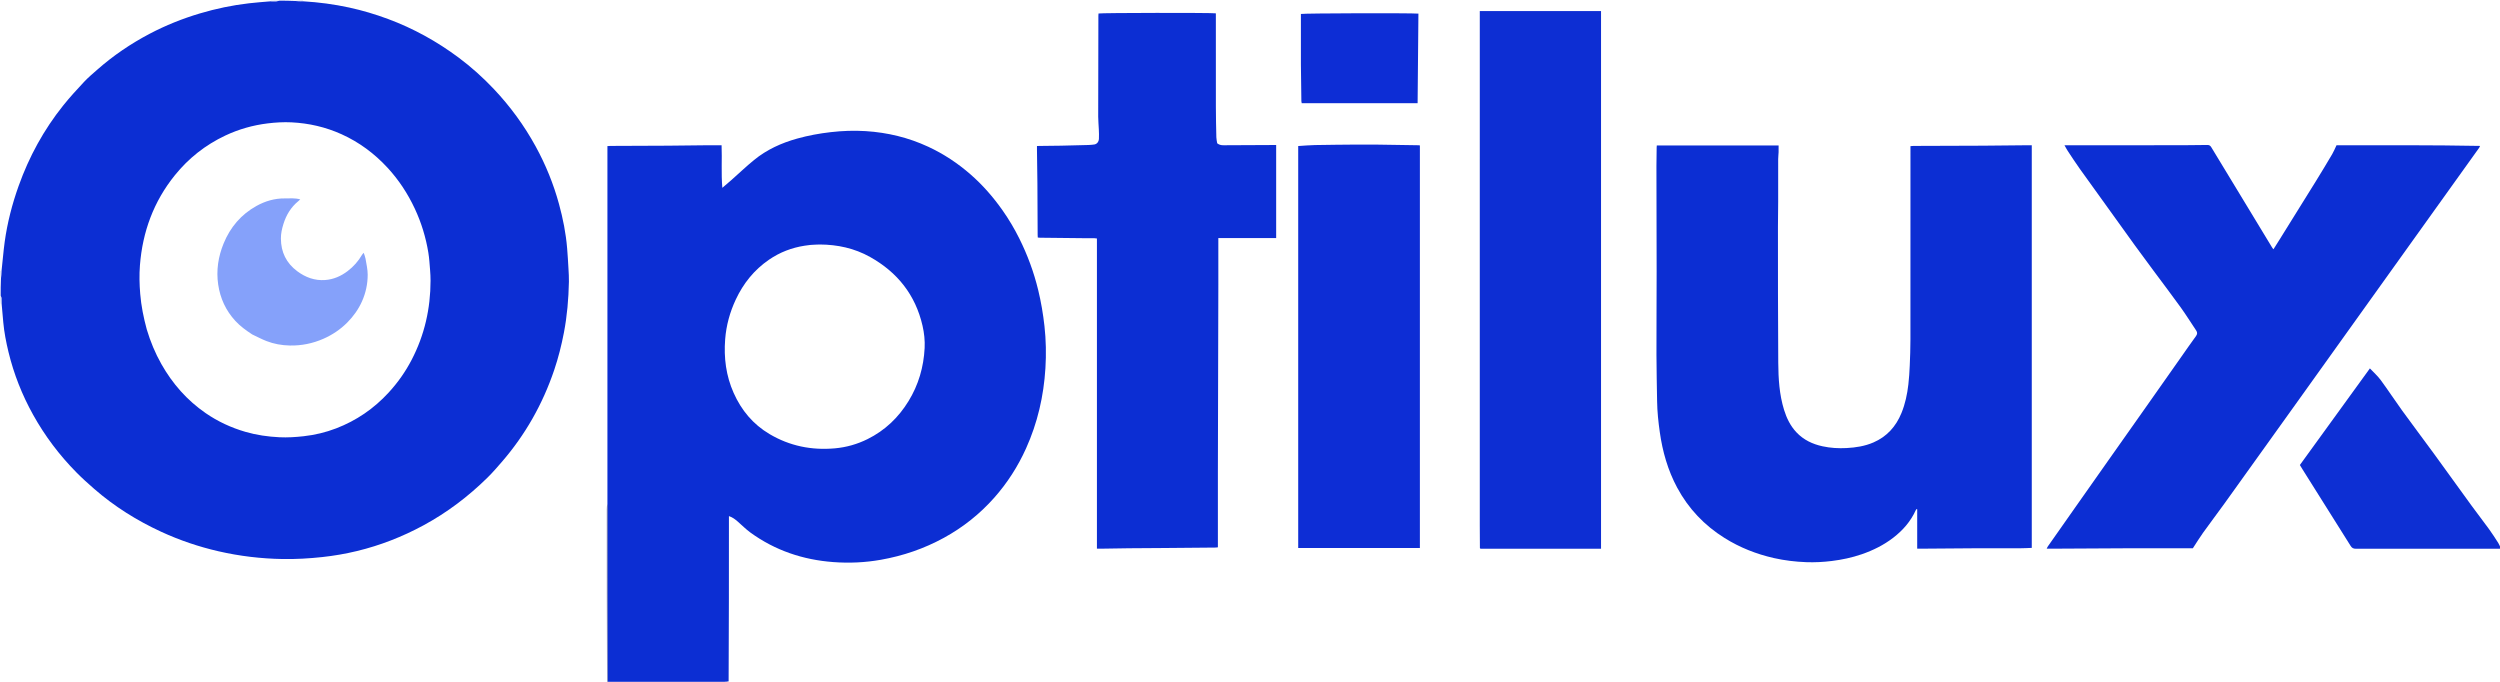 <svg version="1.1" id="Layer_1" xmlns="http://www.w3.org/2000/svg" x="0px" y="0px"
     width="100%" viewBox="0 0 7407 2020" enable-background="new 0 0 7407 2020" xml:space="preserve">
<path fill="#0C2ED3" opacity="1" stroke="none"
      d="
M898.074,3.862
	C944.172,6.614 989.861,12.568 1034.97,22.42
	C1073.952,30.933 1112.127,42.307 1149.566,56.207
	C1224.924,84.185 1294.493,122.739 1358.873,170.679
	C1396.298,198.548 1430.936,229.706 1462.977,263.6
	C1511.633,315.069 1553.19,371.859 1587.182,434.02
	C1616.792,488.168 1639.943,545.007 1656.238,604.591
	C1667.994,647.577 1676.624,691.143 1680.296,735.594
	C1681.962,755.757 1683.15,775.962 1684.281,796.164
	C1685.005,809.09 1685.84,822.057 1685.571,834.983
	C1684.512,885.794 1680.279,936.284 1670.613,986.298
	C1663.414,1023.545 1654.188,1060.218 1642.043,1096.117
	C1607.866,1197.141 1556.313,1288.338 1486.417,1368.997
	C1472.927,1384.563 1459.408,1400.201 1444.759,1414.646
	C1387.867,1470.746 1324.745,1518.576 1254.323,1556.657
	C1191.992,1590.364 1126.582,1615.926 1057.708,1632.59
	C1023.822,1640.788 989.565,1646.706 954.87,1650.468
	C915.836,1654.7 876.737,1656.917 837.505,1656.284
	C773.263,1655.249 709.777,1647.691 647.135,1633.265
	C588.663,1619.798 532.072,1600.668 477.628,1575.542
	C405.686,1542.34 339.018,1500.647 279.165,1448.52
	C261.123,1432.808 243.277,1416.765 226.481,1399.749
	C175.996,1348.599 133.045,1291.689 98.073,1228.802
	C65.412,1170.073 40.93,1108.171 25.131,1042.851
	C18.104,1013.798 12.436,984.492 9.689,954.694
	C8.046,936.865 6.717,919.007 4.83,899.609
	C4.438,893.06 4.726,888.045 4.374,883.076
	C4.203,880.673 2.829,878.356 2,876
	C2,859.958 2,843.916 2.798,826.584
	C3.784,817.568 3.972,809.843 4.695,801.47
	C8.054,772.793 10.034,744.646 13.881,716.756
	C21.708,660.006 35.947,604.782 55.235,550.799
	C86.169,464.216 129.658,384.572 187.062,312.793
	C206.544,288.433 227.749,265.39 249.056,242.575
	C261.041,229.742 274.657,218.395 287.855,206.736
	C335.19,164.918 387.107,129.698 442.948,100.289
	C490.731,75.124 540.637,55.131 592.413,39.724
	C639.938,25.582 688.283,15.473 737.516,9.77
	C758.908,7.292 780.402,5.701 802.775,3.824
	C808.511,3.967 813.338,4.248 818.126,3.933
	C821.445,3.714 824.711,2.674 828,2
	C842.042,2 856.084,2 871.492,2.74
	C881.263,3.608 889.669,3.735 898.074,3.862
M434.846,976.015
	C445.568,1011.797 459.743,1046.141 478.132,1078.672
	C511.02,1136.854 554.104,1185.904 609.281,1223.972
	C645.427,1248.91 684.796,1267.141 726.907,1279.4
	C759.861,1288.993 793.687,1293.827 827.868,1295.492
	C851.756,1296.656 875.634,1295.118 899.478,1292.476
	C932.704,1288.793 964.894,1281.125 996.012,1269.165
	C1055.992,1246.111 1107.614,1210.728 1151.189,1163.42
	C1178.401,1133.878 1201.316,1101.382 1219.784,1065.81
	C1257.865,992.462 1275.571,914.153 1275.608,831.708
	C1275.613,821.1 1275.108,810.466 1274.245,799.892
	C1272.842,782.714 1271.86,765.427 1269.085,748.45
	C1261.711,703.344 1248.508,659.975 1229.099,618.448
	C1208.236,573.809 1181.578,533.062 1148.194,496.949
	C1109.411,454.995 1064.372,421.38 1012.045,397.743
	C964.842,376.42 915.322,365.044 863.791,362.483
	C840.235,361.312 816.681,362.695 793.184,365.564
	C749.271,370.927 707.283,382.845 667.352,401.699
	C608.701,429.394 558.941,468.606 518.174,519.078
	C455.202,597.043 422.299,686.87 414.587,786.147
	C412.402,814.273 413.102,842.575 415.429,870.858
	C418.328,906.097 425.21,940.453 434.846,976.015
z"/>
    <path fill="#0C2ED3" opacity="1" stroke="none"
          d="
M1799.68,1491.724
	C1799.68,1139.084 1799.68,786.443 1799.68,432.87
	C1802.974,432.67 1805.83,432.355 1808.688,432.343
	C1865.335,432.097 1921.984,431.995 1978.63,431.63
	C2017.905,431.377 2057.177,430.731 2096.451,430.343
	C2110.028,430.208 2123.607,430.321 2137.916,430.321
	C2139.608,471.716 2136.386,513.172 2140.125,556.497
	C2150.157,547.884 2158.979,540.496 2167.596,532.875
	C2189.743,513.286 2211.162,492.817 2234.034,474.12
	C2271.671,443.354 2315.176,423.585 2361.771,410.599
	C2394.421,401.499 2427.665,395.366 2461.396,391.503
	C2495.869,387.556 2530.403,386.295 2564.931,388.486
	C2629.479,392.582 2691.467,407.483 2750.318,434.833
	C2795.885,456.008 2837.276,483.421 2875.128,516.395
	C2911.439,548.026 2942.782,584.004 2970.446,623.328
	C2989.047,649.768 3005.489,677.52 3019.887,706.396
	C3044.279,755.314 3063.132,806.341 3076.016,859.531
	C3084.543,894.734 3090.576,930.302 3094.566,966.335
	C3099.159,1007.824 3099.91,1049.407 3097.38,1090.868
	C3092.341,1173.397 3074.056,1253.011 3039.909,1328.647
	C3015.792,1382.066 2984.512,1430.938 2945.642,1474.763
	C2902.87,1522.989 2852.96,1562.602 2796.442,1593.515
	C2737.974,1625.493 2675.706,1646.845 2609.977,1658.474
	C2563.156,1666.758 2515.986,1668.865 2468.883,1665.339
	C2379.288,1658.632 2296.536,1631.006 2223.337,1577.829
	C2209.953,1568.105 2198.235,1556.094 2185.683,1545.214
	C2178.223,1538.748 2170.474,1532.699 2159.677,1529.078
	C2159.677,1692.614 2159.677,1855.149 2158.757,2018.735
	C2153.867,2019.856 2149.898,2019.969 2145.927,2019.993
	C2123.42,2020.129 2100.913,2020.244 2077.447,2020.265
	C2027.098,2020.109 1977.706,2020.02 1928.315,2020.082
	C1925.542,2020.085 1922.772,2021.332 1920,2022
	C1880.625,2022 1841.25,2022 1800.882,2021.064
	C1799.952,1848.314 1800.019,1676.5 1800.063,1504.686
	C1800.064,1500.365 1799.813,1496.045 1799.68,1491.724
M2400.942,725.711
	C2395.354,726.443 2389.75,727.066 2384.181,727.924
	C2345.8,733.831 2310.316,747.512 2278.365,769.452
	C2234.592,799.511 2202.453,839.479 2179.94,887.52
	C2162.408,924.931 2151.698,964.174 2148.521,1005.195
	C2144.278,1059.984 2151.016,1113.28 2173.607,1164.021
	C2196.583,1215.626 2231.175,1257.15 2279.931,1286.034
	C2339.568,1321.364 2404.276,1334.466 2473.146,1328.39
	C2507.322,1325.375 2539.717,1316.164 2570.363,1300.986
	C2621.808,1275.508 2661.726,1237.392 2691.674,1188.658
	C2721.348,1140.367 2736.644,1087.566 2739.514,1031.197
	C2740.648,1008.928 2738.234,986.621 2733.245,964.942
	C2712.249,873.713 2658.9,806.699 2577.85,761.346
	C2531.626,735.481 2481.325,724.623 2428.604,724.401
	C2419.996,724.364 2411.385,725.233 2400.942,725.711
z"/>
    <path fill="#0D2FD3" opacity="1" stroke="none"
          d="
M7410,1625.5
	C7407.016,1625.893 7404.031,1625.692 7401.046,1625.692
	C7260.777,1625.677 7120.507,1625.623 6980.237,1625.839
	C6972.784,1625.85 6968.504,1623.923 6964.35,1617.265
	C6917.18,1541.665 6869.574,1466.337 6822.098,1390.929
	C6819.462,1386.742 6816.938,1382.486 6814.042,1377.738
	C6882.948,1282.666 6951.768,1187.712 7021.524,1091.466
	C7032.651,1103.328 7044.526,1113.76 7053.685,1126.194
	C7075.369,1155.637 7095.328,1186.345 7116.782,1215.964
	C7147.985,1259.041 7180.091,1301.463 7211.443,1344.433
	C7248.869,1395.726 7285.791,1447.385 7323.159,1498.719
	C7339.98,1521.827 7357.603,1544.351 7374.378,1567.49
	C7384.127,1580.937 7393.089,1594.969 7402.039,1608.971
	C7404.867,1613.396 7406.511,1618.578 7409.349,1623.707
	C7410,1624 7410,1625 7410,1625.5
z"/>
    <path fill="#434C95" opacity="1" stroke="none"
          d="
M1799.059,1492.316
	C1799.813,1496.045 1800.064,1500.365 1800.063,1504.686
	C1800.019,1676.5 1799.952,1848.314 1799.944,2021.064
	C1800,2022 1799,2022 1798.5,2022
	C1797.987,1850.946 1797.969,1679.891 1797.98,1508.837
	C1797.98,1503.527 1798.278,1498.218 1799.059,1492.316
z"/>
    <path fill="#4761DD" opacity="1" stroke="none"
          d="
M1920.937,2022
	C1922.772,2021.332 1925.542,2020.085 1928.315,2020.082
	C1977.706,2020.02 2027.098,2020.109 2077.383,2020.683
	C2078.277,2021.201 2078,2022 2078,2022
	C2025.958,2022 1973.916,2022 1920.937,2022
z"/>
    <path fill="#C2CAF3" opacity="1" stroke="none"
          d="
M2078.937,2022
	C2078,2022 2078.277,2021.201 2078.341,2020.783
	C2100.913,2020.244 2123.42,2020.129 2145.927,2019.993
	C2149.898,2019.969 2153.867,2019.856 2158.742,2019.64
	C2159.723,2019.911 2159.801,2020.325 2159.939,2021.37
	C2133.292,2022 2106.583,2022 2078.937,2022
z"/>
    <path fill="#AFBAED" opacity="1" stroke="none"
          d="
M898.034,3.397
	C889.669,3.735 881.263,3.608 872.429,2.74
	C880.049,2 888.098,2 897.074,2
	C898,2 897.994,2.933 898.034,3.397
z"/>
    <path fill="#AAB5EE" opacity="1" stroke="none"
          d="
M802.775,3.824
	C801.85,3.707 801.877,2.849 801.938,2.425
	C810.049,2 818.098,2 827.074,2
	C824.711,2.674 821.445,3.714 818.126,3.933
	C813.338,4.248 808.511,3.967 802.775,3.824
z"/>
    <path fill="#ADB9F0" opacity="1" stroke="none"
          d="
M2,802.921
	C2.362,801.98 2.724,801.961 3.624,802.029
	C3.972,809.843 3.784,817.568 2.798,825.646
	C2,818.614 2,811.228 2,802.921
z"/>
    <path fill="#AAB5EC" opacity="1" stroke="none"
          d="
M2,876.921
	C2.829,878.356 4.203,880.673 4.374,883.076
	C4.726,888.045 4.438,893.06 4.302,898.956
	C3.828,899.917 3.465,899.979 2.551,900.02
	C2,892.614 2,885.228 2,876.921
z"/>
    <path fill="#0C2ED3" opacity="1" stroke="none"
          d="
M5516.083,1642.105
	C5486.644,1652.229 5457.124,1658.396 5427.061,1662.118
	C5401.952,1665.226 5376.717,1666.522 5351.458,1665.575
	C5319.258,1664.368 5287.3,1660.598 5255.836,1653.463
	C5203.874,1641.681 5154.912,1622.373 5109.662,1594.072
	C5049.737,1556.594 5002.563,1507.083 4969.075,1444.677
	C4941.404,1393.111 4925.731,1337.85 4917.606,1280.157
	C4913.345,1249.899 4910.113,1219.583 4909.667,1189.008
	C4908.996,1143.082 4907.839,1097.156 4907.756,1051.229
	C4907.607,968.58 4908.295,885.93 4908.278,803.28
	C4908.256,699.633 4907.839,595.987 4907.687,492.34
	C4907.66,474.026 4908.092,455.71 4908.339,437.396
	C4908.365,435.453 4908.575,433.513 4908.738,430.963
	C5028.932,430.963 5148.718,430.963 5269.651,430.963
	C5269.651,437.758 5269.822,444.326 5269.604,450.881
	C5269.372,457.828 5268.405,464.762 5268.389,471.703
	C5268.291,513.702 5268.462,555.702 5268.363,597.702
	C5268.304,622.68 5267.685,647.659 5267.71,672.637
	C5267.848,806.614 5267.572,940.596 5268.619,1074.567
	C5268.987,1121.653 5271.737,1168.84 5285.815,1214.418
	C5293.457,1239.154 5304.661,1262.029 5322.593,1281.019
	C5343.632,1303.299 5370.013,1315.773 5399.663,1322.249
	C5423.244,1327.399 5447.117,1328.771 5471.04,1327.495
	C5498.291,1326.042 5525.146,1321.907 5550.542,1310.918
	C5590.573,1293.595 5617.28,1263.682 5633.61,1223.83
	C5644.782,1196.569 5650.751,1167.982 5654.109,1138.885
	C5656.237,1120.449 5657.414,1101.872 5658.212,1083.323
	C5659.315,1057.749 5660.213,1032.143 5660.236,1006.55
	C5660.402,819.552 5660.326,632.554 5660.327,445.556
	C5660.327,441.603 5660.328,437.651 5660.328,432.968
	C5663.852,432.722 5666.725,432.356 5669.599,432.346
	C5737.914,432.096 5806.229,431.995 5874.543,431.628
	C5919.151,431.388 5963.758,430.77 6008.365,430.329
	C6011.967,430.294 6015.571,430.324 6019.73,430.324
	C6019.73,828.31 6019.73,1225.44 6019.73,1623.267
	C6009.267,1623.636 5999.044,1624.281 5988.821,1624.306
	C5945.155,1624.415 5901.487,1624.167 5857.822,1624.376
	C5801.214,1624.647 5744.608,1625.229 5688,1625.675
	C5685.75,1625.692 5683.5,1625.677 5680.282,1625.677
	C5680.282,1586.245 5680.282,1547.415 5680.282,1508.585
	C5679.722,1508.405 5679.162,1508.225 5678.602,1508.045
	C5677.731,1509.223 5676.615,1510.289 5676.024,1511.594
	C5660.988,1544.797 5637.783,1571.318 5609.116,1593.338
	C5581.155,1614.814 5550.037,1630.339 5516.083,1642.105
z"/>
    <path fill="#0C2ED3" opacity="1" stroke="none"
          d="
M6325.111,726.893
	C6270.468,651.005 6216.173,575.749 6162.145,500.303
	C6149.75,482.994 6138.197,465.078 6126.419,447.333
	C6123.177,442.449 6120.522,437.175 6116.589,430.324
	C6121.759,430.324 6125.25,430.324 6128.741,430.324
	C6240.74,430.324 6352.74,430.364 6464.739,430.293
	C6489.72,430.277 6514.704,430.023 6539.679,429.524
	C6545.35,429.41 6548.586,431.213 6551.556,436.146
	C6579.344,482.303 6607.443,528.274 6635.397,574.331
	C6667.834,627.777 6700.214,681.259 6732.644,734.71
	C6733.312,735.811 6734.283,736.727 6735.792,738.55
	C6741.679,729.214 6747.325,720.357 6752.877,711.441
	C6789.09,653.282 6825.387,595.174 6861.436,536.912
	C6877.88,510.335 6893.992,483.546 6909.884,456.634
	C6914.576,448.69 6918.003,439.998 6922.652,430.308
	C7063.626,430.464 7205.407,429.574 7347.987,432.312
	C7346.918,434.45 7346.2,436.541 7344.967,438.265
	C7279.159,530.225 7213.297,622.147 7147.465,714.089
	C7087.633,797.652 7027.822,881.229 6968.011,964.807
	C6909.945,1045.947 6851.911,1127.109 6793.829,1208.238
	C6726.26,1302.62 6658.735,1397.035 6591.016,1491.31
	C6570.06,1520.484 6548.286,1549.069 6527.375,1578.274
	C6516.933,1592.857 6507.593,1608.229 6497.041,1624.335
	C6494.273,1624.335 6490.686,1624.335 6487.098,1624.335
	C6428.765,1624.334 6370.431,1624.165 6312.099,1624.375
	C6233.495,1624.656 6154.891,1625.23 6076.288,1625.675
	C6072.625,1625.695 6068.961,1625.677 6063.885,1625.677
	C6065.345,1622.826 6066.199,1620.538 6067.556,1618.602
	C6094.665,1579.924 6121.816,1541.275 6148.992,1502.644
	C6182.102,1455.577 6215.222,1408.517 6248.375,1361.479
	C6283.059,1312.267 6317.813,1263.104 6352.488,1213.886
	C6388.89,1162.219 6425.23,1110.507 6461.606,1058.821
	C6476.346,1037.876 6490.859,1016.764 6506.018,996.126
	C6510.461,990.076 6510.899,985.263 6506.829,979.207
	C6491.617,956.576 6477.257,933.341 6461.343,911.219
	C6435.128,874.778 6407.915,839.055 6381.194,802.975
	C6362.585,777.849 6344.098,752.632 6325.111,726.893
z"/>
    <path fill="#0C2ED3" opacity="1" stroke="none"
          d="
M3086.247,432.321
	C3105.864,432.103 3124.513,432.013 3143.156,431.635
	C3170.079,431.088 3197.001,430.393 3223.919,429.621
	C3229.867,429.45 3235.834,428.956 3241.728,428.145
	C3249.658,427.054 3255.314,420.755 3255.882,411.22
	C3256.434,401.95 3255.956,392.6 3255.6,383.298
	C3255.117,370.701 3253.742,358.115 3253.747,345.526
	C3253.789,245.898 3254.065,146.271 3254.292,46.645
	C3254.297,44.377 3254.575,42.11 3254.716,39.996
	C3262.191,37.949 3589.819,37.459 3602.332,39.516
	C3602.332,43.258 3602.332,47.171 3602.332,51.084
	C3602.331,139.4 3602.217,227.716 3602.391,316.031
	C3602.451,346.295 3603.094,376.561 3603.797,406.818
	C3603.942,413.062 3605.533,419.272 3606.317,424.546
	C3615.249,431.716 3625.042,430.344 3634.56,430.305
	C3679.531,430.125 3724.503,429.881 3769.475,429.664
	C3773.108,429.646 3776.741,429.662 3781.024,429.662
	C3781.024,521.722 3781.024,613.154 3781.024,705.348
	C3724.218,705.348 3667.694,705.348 3609.678,705.348
	C3609.678,709.58 3609.677,713.082 3609.678,716.584
	C3609.693,758.242 3609.804,799.901 3609.708,841.559
	C3609.281,1027.122 3608.746,1212.685 3608.356,1398.248
	C3608.208,1468.9 3608.344,1539.553 3608.35,1610.205
	C3608.35,1613.811 3608.35,1617.417 3608.35,1621.56
	C3605.793,1621.874 3603.91,1622.294 3602.024,1622.311
	C3550.094,1622.791 3498.163,1623.255 3446.232,1623.667
	C3412.589,1623.933 3378.945,1624.012 3345.303,1624.364
	C3317.033,1624.66 3288.765,1625.233 3260.497,1625.669
	C3257.245,1625.719 3253.993,1625.676 3249.971,1625.676
	C3249.971,1318.945 3249.971,1013.148 3249.971,706.625
	C3246.786,706.256 3244.291,705.736 3241.792,705.717
	C3230.128,705.628 3218.462,705.774 3206.799,705.661
	C3164.866,705.255 3122.934,704.785 3081.001,704.311
	C3079.077,704.289 3077.156,703.986 3074.727,703.769
	C3074.58,700.74 3074.354,698.155 3074.342,695.568
	C3074.104,644.93 3074,594.292 3073.632,543.655
	C3073.391,510.388 3072.771,477.124 3072.333,443.858
	C3072.289,440.549 3072.327,437.238 3072.327,432.541
	C3076.932,432.462 3081.104,432.392 3086.247,432.321
z"/>
    <path fill="#0D2ED3" opacity="1" stroke="none"
          d="
M4384.31,470
	C4384.31,323.793 4384.31,178.586 4384.31,32.829
	C4504.436,32.829 4623.538,32.829 4743.549,32.829
	C4743.549,564.014 4743.549,1094.69 4743.549,1625.815
	C4624.252,1625.815 4505.086,1625.815 4386.454,1625.815
	C4385.669,1624.993 4385.425,1624.763 4385.212,1624.508
	C4385.006,1624.262 4384.669,1623.992 4384.667,1623.73
	C4384.522,1601.412 4384.299,1579.093 4384.298,1556.775
	C4384.286,1194.85 4384.301,832.925 4384.31,470
z"/>
    <path fill="#0D2DD5" opacity="1" stroke="none"
          d="
M3846.328,1016
	C3846.328,821.121 3846.328,627.242 3846.328,432.66
	C3863.474,431.622 3879.628,430.083 3895.806,429.775
	C3936.737,428.996 3977.678,428.714 4018.617,428.35
	C4036.613,428.19 4054.615,428.12 4072.61,428.35
	C4116.199,428.907 4159.785,429.662 4203.372,430.358
	C4204.342,430.373 4205.307,430.64 4206.83,430.876
	C4206.83,828.241 4206.83,1225.594 4206.83,1623.653
	C4086.401,1623.653 3966.965,1623.653 3846.328,1623.653
	C3846.328,1421.384 3846.328,1219.192 3846.328,1016
z"/>
    <path fill="#0D2DD5" opacity="1" stroke="none"
          d="
M3854.32,192
	C3854.319,141.071 3854.319,91.142 3854.319,41.372
	C3862.292,39.207 4179.2,38.325 4202.494,40.382
	C4201.696,128.579 4200.897,216.893 4200.093,305.788
	C4085.478,305.788 3971.387,305.788 3856.724,305.788
	C3856.316,303.434 3855.743,301.594 3855.716,299.746
	C3855.213,264.164 3854.773,228.582 3854.32,192
z"/>
    <path fill="#85A1FA" opacity="1" stroke="none"
          d="
M747.274,990.879
	C728.837,978.807 711.636,966.383 697.12,950.583
	C669.048,920.024 652.438,883.84 646.452,843.132
	C640.28,801.164 646.526,760.35 662.604,721.191
	C682.343,673.119 714.343,635.39 759.972,610.121
	C785.897,595.763 813.876,587.512 843.849,587.858
	C858.744,588.031 873.797,586.171 889.589,590.756
	C887.252,592.894 885.499,594.655 883.588,596.224
	C861.814,614.104 848.006,637.099 839.702,663.771
	C835.336,677.796 832.169,691.998 832.242,706.719
	C832.441,746.937 848.166,779.414 880.674,803.589
	C905.281,821.888 932.551,831.928 963.397,829.655
	C988.24,827.824 1010.345,818.152 1030.096,803.096
	C1047.481,789.844 1061.691,773.772 1072.69,754.858
	C1073.64,753.224 1075.146,751.913 1077.635,748.999
	C1079.779,755.844 1082.152,761.183 1083.065,766.761
	C1085.633,782.443 1089.417,798.225 1089.401,813.964
	C1089.375,841.327 1083.698,867.929 1072.368,893.189
	C1061.739,916.889 1046.77,937.657 1028.664,955.819
	C1008.376,976.168 984.612,992.126 958.164,1003.725
	C926.38,1017.663 893.03,1024.438 858.38,1023.674
	C834.715,1023.151 811.425,1019.092 789.33,1010.415
	C775.191,1004.862 761.679,997.712 747.274,990.879
z"/>
</svg>
